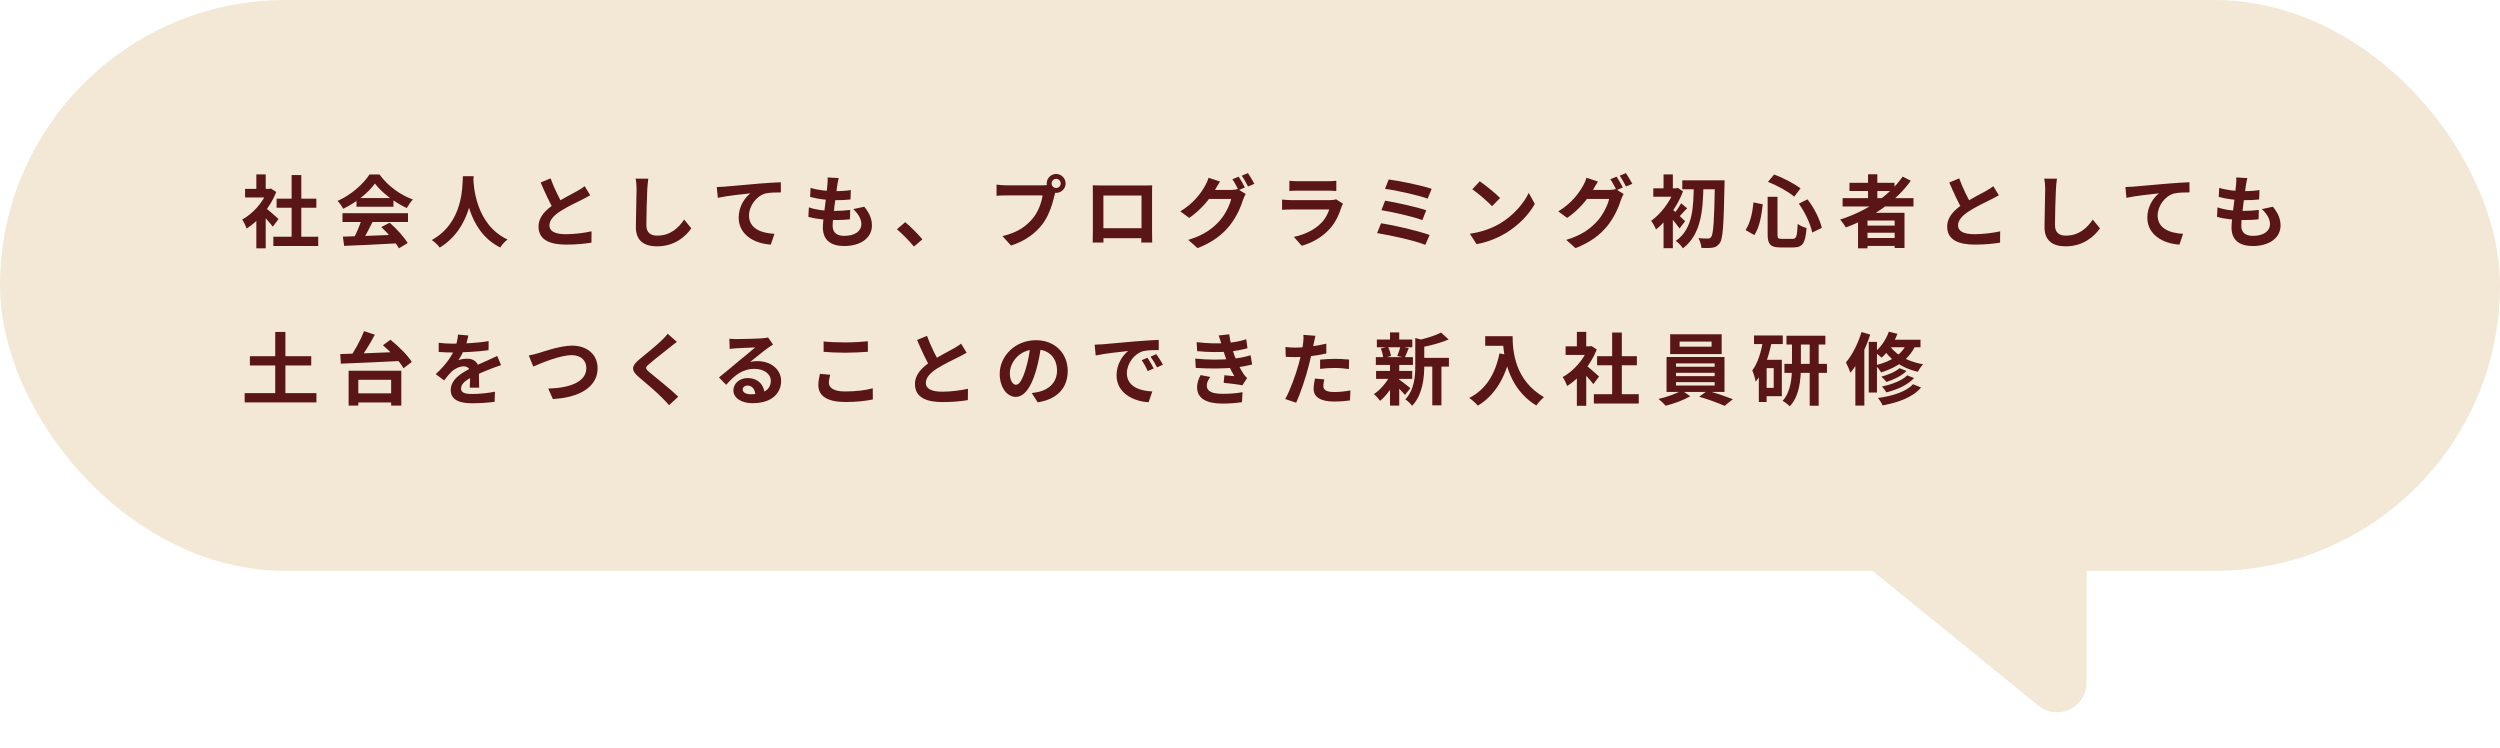<svg width="508" height="152" viewBox="0 0 508 152" fill="none" xmlns="http://www.w3.org/2000/svg">
<rect width="508" height="116" rx="58" fill="#F2E8D5"/>
<path d="M414.217 143.391L353.966 94.453C349.713 90.998 351.936 84.118 357.407 83.805L417.658 80.362C421.1 80.166 424 82.904 424 86.353V138.734C424 143.786 418.138 146.576 414.217 143.391Z" fill="#F2E8D5"/>
<path d="M55.544 48.104H64.664V49.992H55.544V48.104ZM56.2 40.376H64.28V42.216H56.2V40.376ZM59.256 35.576H61.224V49.016H59.256V35.576ZM49.8 38.376H55.048V40.12H49.8V38.376ZM52.088 43.848L53.992 41.576V50.456H52.088V43.848ZM52.088 35.432H53.992V39.192H52.088V35.432ZM53.8 42.12C54.36 42.504 56.168 44.104 56.6 44.504L55.432 46.056C54.808 45.224 53.464 43.752 52.744 43.048L53.8 42.12ZM54.344 38.376H54.728L55.064 38.312L56.136 39.016C54.92 42.136 52.504 44.936 50.12 46.44C49.944 45.928 49.496 44.984 49.208 44.616C51.384 43.432 53.496 41.08 54.344 38.728V38.376ZM69.672 48.088C72.536 48.008 76.984 47.848 81.016 47.672L80.952 49.432C77.032 49.656 72.808 49.848 69.928 49.96L69.672 48.088ZM69.592 43.32H82.904V45.112H69.592V43.32ZM72.44 40.248H79.944V42.008H72.44V40.248ZM73.512 44.488L75.704 45.096C74.952 46.6 74.088 48.264 73.368 49.336L71.688 48.776C72.344 47.608 73.112 45.832 73.512 44.488ZM77.48 46.136L79.176 45.256C80.616 46.488 82.104 48.168 82.84 49.384L81.064 50.456C80.392 49.24 78.856 47.416 77.48 46.136ZM76.184 37.288C74.888 39.112 72.392 41.16 69.736 42.424C69.512 41.96 69 41.24 68.6 40.824C71.336 39.624 73.896 37.336 75.08 35.448H77.112C78.808 37.8 81.352 39.624 83.896 40.536C83.432 41.016 83 41.704 82.648 42.28C80.248 41.16 77.544 39.144 76.184 37.288ZM94.056 35.8H96.248C96.104 38.488 95.896 46.296 89.352 50.312C89.016 49.816 88.392 49.224 87.736 48.776C94.168 45.208 93.944 37.896 94.056 35.8ZM96.184 36.216C96.232 37.608 96.568 45.592 103.128 48.664C102.52 49.128 101.944 49.768 101.656 50.296C94.76 46.872 94.456 38.056 94.328 36.408L96.184 36.216ZM119.928 39.672C119.432 39.96 118.92 40.248 118.328 40.536C117.336 41.032 115.336 41.976 113.864 42.92C112.536 43.784 111.64 44.712 111.64 45.816C111.64 46.968 112.76 47.592 114.984 47.592C116.616 47.592 118.776 47.336 120.2 47L120.184 49.304C118.808 49.528 117.128 49.704 115.048 49.704C111.848 49.704 109.432 48.808 109.432 46.056C109.432 44.024 110.92 42.6 112.824 41.352C114.344 40.344 116.36 39.352 117.336 38.792C117.944 38.44 118.392 38.168 118.808 37.832L119.928 39.672ZM111.88 36.248C112.648 38.376 113.656 40.296 114.408 41.64L112.584 42.696C111.704 41.24 110.744 39.144 109.864 37.08L111.88 36.248ZM131.736 36.312C131.64 36.984 131.56 37.816 131.528 38.456C131.448 40.184 131.336 43.752 131.336 45.736C131.336 47.352 132.296 47.88 133.544 47.88C136.184 47.88 137.848 46.36 139.016 44.616L140.472 46.392C139.432 47.928 137.16 50.056 133.512 50.056C130.888 50.056 129.208 48.904 129.208 46.168C129.208 44.024 129.352 39.832 129.352 38.456C129.352 37.688 129.288 36.92 129.16 36.296L131.736 36.312ZM145.652 38.008C146.276 37.992 146.916 37.96 147.22 37.928C148.564 37.8 151.188 37.576 154.132 37.32C155.78 37.176 157.524 37.08 158.66 37.032L158.676 39.096C157.812 39.096 156.436 39.112 155.572 39.304C153.652 39.816 152.196 41.896 152.196 43.784C152.196 46.424 154.66 47.368 157.364 47.512L156.628 49.704C153.268 49.496 150.1 47.688 150.1 44.216C150.1 41.912 151.396 40.104 152.484 39.288C150.98 39.448 147.716 39.784 145.86 40.2L145.652 38.008ZM170.423 36.184C170.279 36.776 170.215 37.192 170.135 37.608C169.943 38.984 169.191 44.264 169.191 45.88C169.191 47.208 169.991 47.928 171.559 47.928C173.799 47.928 175.031 46.888 175.031 45.576C175.031 44.504 174.423 43.464 173.383 42.488L175.623 42.008C176.695 43.352 177.175 44.472 177.175 45.832C177.175 48.248 175.015 49.992 171.511 49.992C168.983 49.992 167.207 48.904 167.207 46.216C167.207 44.584 167.975 39.72 168.135 37.48C168.199 36.744 168.199 36.424 168.167 36.056L170.423 36.184ZM164.711 38.168C166.103 38.632 168.087 38.84 169.719 38.84C170.951 38.84 172.087 38.76 172.887 38.616L172.823 40.536C171.879 40.632 170.999 40.68 169.655 40.68C168.039 40.68 166.087 40.424 164.615 40.008L164.711 38.168ZM164.359 42.136C166.087 42.728 167.943 42.856 169.559 42.856C170.535 42.856 171.719 42.792 172.759 42.664L172.711 44.568C171.831 44.664 170.887 44.712 169.879 44.712C167.751 44.712 165.719 44.488 164.263 44.072L164.359 42.136ZM185.714 50.104C184.738 48.92 183.378 47.544 182.258 46.584L183.938 45.144C185.074 46.072 186.61 47.64 187.426 48.632L185.714 50.104ZM213.682 37.272C213.682 37.784 214.098 38.2 214.61 38.2C215.122 38.2 215.538 37.784 215.538 37.272C215.538 36.76 215.122 36.344 214.61 36.344C214.098 36.344 213.682 36.76 213.682 37.272ZM212.69 37.272C212.69 36.216 213.554 35.352 214.61 35.352C215.666 35.352 216.53 36.216 216.53 37.272C216.53 38.328 215.666 39.192 214.61 39.192C213.554 39.192 212.69 38.328 212.69 37.272ZM214.642 38.536C214.482 38.84 214.37 39.304 214.29 39.64C213.922 41.208 213.218 43.704 211.874 45.48C210.434 47.4 208.306 48.984 205.442 49.896L203.698 47.976C206.882 47.24 208.69 45.848 209.97 44.232C211.042 42.904 211.65 41.08 211.858 39.704C210.882 39.704 205.602 39.704 204.402 39.704C203.666 39.704 202.914 39.752 202.498 39.784V37.512C202.978 37.576 203.874 37.656 204.402 37.656C205.602 37.656 210.914 37.656 211.81 37.656C212.13 37.656 212.642 37.64 213.058 37.528L214.642 38.536ZM222.05 37.656C222.69 37.672 223.298 37.688 223.73 37.688C224.898 37.688 231.394 37.688 232.546 37.688C232.946 37.688 233.538 37.688 234.13 37.672C234.098 38.152 234.098 38.728 234.098 39.224C234.098 40.2 234.098 46.088 234.098 47.064C234.098 47.688 234.114 49.224 234.13 49.288H231.906C231.906 49.224 231.954 47.976 231.954 47.096C231.954 46.168 231.954 39.736 231.954 39.736H224.21C224.21 39.736 224.21 46.152 224.21 47.096C224.21 47.864 224.226 49.208 224.226 49.288H222.034C222.034 49.208 222.066 47.8 222.066 47.032C222.066 46.072 222.066 40.152 222.066 39.224C222.066 38.76 222.066 38.12 222.05 37.656ZM232.738 46.376V48.408H223.122V46.376H232.738ZM251.698 35.896C252.098 36.488 252.658 37.496 252.962 38.088L251.682 38.648C251.346 37.992 250.85 37.032 250.418 36.424L251.698 35.896ZM253.586 35.176C254.002 35.784 254.594 36.792 254.882 37.352L253.602 37.896C253.266 37.24 252.754 36.296 252.322 35.704L253.586 35.176ZM253.122 39.416C252.946 39.736 252.722 40.168 252.594 40.568C252.162 41.992 251.25 44.136 249.81 45.912C248.29 47.768 246.354 49.24 243.346 50.424L241.458 48.744C244.738 47.752 246.514 46.36 247.906 44.776C248.994 43.528 249.922 41.608 250.178 40.424H244.786L245.522 38.6C246.242 38.6 249.586 38.6 250.098 38.6C250.594 38.6 251.122 38.536 251.49 38.408L253.122 39.416ZM247.906 36.888C247.538 37.448 247.122 38.184 246.93 38.52C245.858 40.456 243.938 42.712 241.65 44.28L239.842 42.952C242.658 41.24 244.05 39.176 244.85 37.8C245.09 37.416 245.426 36.664 245.57 36.12L247.906 36.888ZM262.002 36.728C262.434 36.792 263.122 36.824 263.666 36.824C264.674 36.824 268.882 36.824 269.81 36.824C270.322 36.824 271.106 36.792 271.538 36.728V38.808C271.122 38.776 270.37 38.744 269.778 38.744C268.898 38.744 264.61 38.744 263.666 38.744C263.138 38.744 262.466 38.76 262.002 38.808V36.728ZM272.898 41.384C272.786 41.592 272.642 41.88 272.594 42.04C272.098 43.592 271.41 45.16 270.226 46.472C268.61 48.28 266.562 49.352 264.514 49.944L262.914 48.136C265.33 47.624 267.234 46.584 268.466 45.32C269.314 44.456 269.826 43.448 270.098 42.568C269.298 42.568 263.81 42.568 262.386 42.568C261.986 42.568 261.186 42.584 260.514 42.632V40.552C261.202 40.616 261.874 40.664 262.386 40.664C263.474 40.664 269.202 40.664 270.29 40.664C270.818 40.664 271.25 40.6 271.474 40.488L272.898 41.384ZM282.178 36.472C284.29 36.728 288.898 37.672 290.914 38.376L290.098 40.36C288.226 39.672 283.698 38.664 281.442 38.376L282.178 36.472ZM281.458 40.776C283.746 41.16 287.81 42.04 289.81 42.728L289.026 44.728C287.202 44.024 283.09 43.096 280.706 42.712L281.458 40.776ZM280.626 45.368C283.378 45.784 288.29 46.936 290.498 47.752L289.618 49.752C287.458 48.872 282.386 47.768 279.826 47.368L280.626 45.368ZM300.69 36.84C301.794 37.592 303.874 39.256 304.818 40.232L303.186 41.896C302.354 41 300.338 39.256 299.17 38.456L300.69 36.84ZM298.674 47.496C301.186 47.144 303.25 46.328 304.802 45.416C307.538 43.784 309.618 41.352 310.642 39.192L311.874 41.432C310.674 43.608 308.546 45.816 305.97 47.368C304.338 48.344 302.274 49.224 300.034 49.608L298.674 47.496ZM328.498 35.896C328.898 36.488 329.458 37.496 329.762 38.088L328.482 38.648C328.146 37.992 327.65 37.032 327.218 36.424L328.498 35.896ZM330.386 35.176C330.802 35.784 331.394 36.792 331.682 37.352L330.402 37.896C330.066 37.24 329.554 36.296 329.122 35.704L330.386 35.176ZM329.922 39.416C329.746 39.736 329.522 40.168 329.394 40.568C328.962 41.992 328.05 44.136 326.61 45.912C325.09 47.768 323.154 49.24 320.146 50.424L318.258 48.744C321.538 47.752 323.314 46.36 324.706 44.776C325.794 43.528 326.722 41.608 326.978 40.424H321.586L322.322 38.6C323.042 38.6 326.386 38.6 326.898 38.6C327.394 38.6 327.922 38.536 328.29 38.408L329.922 39.416ZM324.706 36.888C324.338 37.448 323.922 38.184 323.73 38.52C322.658 40.456 320.738 42.712 318.45 44.28L316.642 42.952C319.458 41.24 320.85 39.176 321.65 37.8C321.89 37.416 322.226 36.664 322.37 36.12L324.706 36.888ZM341.842 36.648H349.154V38.456H341.842V36.648ZM348.466 36.648H350.434C350.434 36.648 350.434 37.368 350.418 37.624C350.258 45.656 350.098 48.472 349.49 49.336C349.074 49.976 348.658 50.184 348.066 50.312C347.474 50.424 346.594 50.408 345.73 50.376C345.698 49.832 345.458 48.968 345.122 48.392C345.97 48.472 346.706 48.472 347.09 48.472C347.362 48.472 347.522 48.392 347.698 48.152C348.178 47.592 348.338 44.68 348.466 37.112V36.648ZM344.178 37.48H346.146C346.034 42.44 345.81 47.544 341.97 50.456C341.634 49.944 341.042 49.304 340.53 48.952C344.098 46.44 344.098 41.896 344.178 37.48ZM338.034 43.672L339.922 41.416V50.44H338.034V43.672ZM335.954 38.264H340.738V39.976H335.954V38.264ZM338.034 35.432H339.922V39.192H338.034V35.432ZM339.73 42.456C340.258 42.872 342.002 44.536 342.418 44.952L341.282 46.424C340.706 45.576 339.394 44.024 338.722 43.336L339.73 42.456ZM340.21 38.264H340.578L340.914 38.168L341.986 38.888C340.834 41.976 338.594 44.984 336.498 46.632C336.322 46.152 335.81 45.208 335.506 44.872C337.442 43.528 339.394 40.952 340.21 38.632V38.264ZM341.602 41.304L342.834 42.328C342.146 42.968 341.57 43.704 341.074 44.168L340.194 43.4C340.642 42.856 341.282 41.928 341.602 41.304ZM359.186 39.992H361.186V47.64C361.186 48.424 361.314 48.536 362.066 48.536C362.402 48.536 363.842 48.536 364.258 48.536C365.042 48.536 365.17 48.008 365.298 45.496C365.73 45.848 366.546 46.2 367.09 46.328C366.866 49.336 366.338 50.28 364.418 50.28C363.986 50.28 362.226 50.28 361.81 50.28C359.762 50.28 359.186 49.656 359.186 47.64V39.992ZM359.25 36.952L360.498 35.464C362.386 36.136 364.594 37.336 365.874 38.264L364.594 39.96C363.378 38.936 361.138 37.688 359.25 36.952ZM356.306 41.128L358.194 41.512C357.954 43.736 357.538 46.2 356.482 47.768L354.69 46.744C355.634 45.368 356.098 43.272 356.306 41.128ZM365.522 41.384L367.282 40.504C368.658 42.264 369.81 44.616 370.194 46.296L368.242 47.256C367.922 45.608 366.802 43.144 365.522 41.384ZM374.418 40.264H388.818V41.96H374.418V40.264ZM375.81 37.144H384.962V38.808H375.81V37.144ZM378.626 45.848H385.778V47.288H378.626V45.848ZM378.626 48.36H385.778V49.976H378.626V48.36ZM379.586 35.416H381.474V41.208H379.586V35.416ZM386.626 35.88L388.274 36.728C385.138 41.096 380.258 44.312 375.074 46.216C374.85 45.8 374.274 45 373.922 44.616C379.122 42.952 383.826 39.896 386.626 35.88ZM377.554 43.24H386.994V50.392H384.994V44.808H379.474V50.456H377.554V43.24ZM406.162 39.672C405.666 39.96 405.154 40.248 404.562 40.536C403.57 41.032 401.57 41.976 400.098 42.92C398.77 43.784 397.874 44.712 397.874 45.816C397.874 46.968 398.994 47.592 401.218 47.592C402.85 47.592 405.01 47.336 406.434 47L406.418 49.304C405.042 49.528 403.362 49.704 401.282 49.704C398.082 49.704 395.666 48.808 395.666 46.056C395.666 44.024 397.154 42.6 399.058 41.352C400.578 40.344 402.594 39.352 403.57 38.792C404.178 38.44 404.626 38.168 405.042 37.832L406.162 39.672ZM398.114 36.248C398.882 38.376 399.89 40.296 400.642 41.64L398.818 42.696C397.938 41.24 396.978 39.144 396.098 37.08L398.114 36.248ZM417.97 36.312C417.874 36.984 417.794 37.816 417.762 38.456C417.682 40.184 417.57 43.752 417.57 45.736C417.57 47.352 418.53 47.88 419.778 47.88C422.418 47.88 424.082 46.36 425.25 44.616L426.706 46.392C425.666 47.928 423.394 50.056 419.746 50.056C417.122 50.056 415.442 48.904 415.442 46.168C415.442 44.024 415.586 39.832 415.586 38.456C415.586 37.688 415.522 36.92 415.394 36.296L417.97 36.312ZM431.886 38.008C432.51 37.992 433.15 37.96 433.454 37.928C434.798 37.8 437.422 37.576 440.366 37.32C442.014 37.176 443.758 37.08 444.894 37.032L444.91 39.096C444.046 39.096 442.67 39.112 441.806 39.304C439.886 39.816 438.43 41.896 438.43 43.784C438.43 46.424 440.894 47.368 443.598 47.512L442.862 49.704C439.502 49.496 436.334 47.688 436.334 44.216C436.334 41.912 437.63 40.104 438.718 39.288C437.214 39.448 433.95 39.784 432.094 40.2L431.886 38.008ZM456.657 36.184C456.513 36.776 456.449 37.192 456.369 37.608C456.177 38.984 455.425 44.264 455.425 45.88C455.425 47.208 456.225 47.928 457.793 47.928C460.033 47.928 461.265 46.888 461.265 45.576C461.265 44.504 460.657 43.464 459.617 42.488L461.857 42.008C462.929 43.352 463.409 44.472 463.409 45.832C463.409 48.248 461.249 49.992 457.745 49.992C455.217 49.992 453.441 48.904 453.441 46.216C453.441 44.584 454.209 39.72 454.369 37.48C454.433 36.744 454.433 36.424 454.401 36.056L456.657 36.184ZM450.945 38.168C452.337 38.632 454.321 38.84 455.953 38.84C457.185 38.84 458.321 38.76 459.121 38.616L459.057 40.536C458.113 40.632 457.233 40.68 455.889 40.68C454.273 40.68 452.321 40.424 450.849 40.008L450.945 38.168ZM450.593 42.136C452.321 42.728 454.177 42.856 455.793 42.856C456.769 42.856 457.953 42.792 458.993 42.664L458.945 44.568C458.065 44.664 457.121 44.712 456.113 44.712C453.985 44.712 451.953 44.488 450.497 44.072L450.593 42.136ZM50.776 72.376H63.24V74.264H50.776V72.376ZM49.72 79.88H64.296V81.768H49.72V79.88ZM55.928 67.448H57.992V81.16H55.928V67.448ZM71.704 79.928H80.536V81.784H71.704V79.928ZM70.84 75.336H81.544V82.424H79.48V77.176H72.808V82.424H70.84V75.336ZM73.976 67.288L76.168 68.008C75.128 69.992 73.768 72.136 72.68 73.528L70.952 72.84C72.024 71.384 73.288 69.08 73.976 67.288ZM77.816 70.152L79.336 69.032C80.92 70.312 82.84 72.168 83.672 73.544L81.992 74.824C81.24 73.48 79.416 71.528 77.816 70.152ZM69.144 71.944C72.376 71.864 77.336 71.672 81.736 71.48L81.64 73.336C77.208 73.576 72.408 73.768 69.256 73.896L69.144 71.944ZM95.176 68.168C95.048 68.76 94.84 69.704 94.392 70.856C94.056 71.64 93.592 72.552 93.144 73.192C93.576 73 94.424 72.888 94.968 72.888C96.296 72.888 97.304 73.672 97.304 75.16C97.304 76.024 97.352 77.768 97.368 78.776H95.448C95.512 78.024 95.544 76.664 95.528 75.8C95.528 74.776 94.888 74.44 94.216 74.44C93.336 74.44 92.328 74.968 91.72 75.544C91.24 76.024 90.792 76.6 90.248 77.304L88.536 76.024C90.584 74.136 91.816 72.408 92.488 70.648C92.808 69.784 93.016 68.808 93.064 67.992L95.176 68.168ZM89.144 69.656C89.96 69.768 91.144 69.832 91.96 69.832C94.072 69.832 96.968 69.72 99.288 69.304L99.272 71.16C97.016 71.48 93.8 71.624 91.848 71.624C91.192 71.624 90.024 71.592 89.144 71.512V69.656ZM101.816 74.2C101.32 74.344 100.456 74.664 99.912 74.872C98.872 75.272 97.432 75.848 95.928 76.616C94.472 77.368 93.688 78.056 93.688 78.936C93.688 79.816 94.456 80.056 96.008 80.056C97.368 80.056 99.16 79.88 100.568 79.592L100.504 81.656C99.432 81.8 97.48 81.944 95.96 81.944C93.464 81.944 91.592 81.32 91.592 79.256C91.592 77.032 93.88 75.72 95.8 74.76C97.272 73.992 98.28 73.608 99.24 73.16C99.864 72.888 100.424 72.632 101.032 72.328L101.816 74.2ZM107.448 72.232C108.04 72.136 108.84 71.928 109.432 71.752C110.648 71.368 113.912 70.232 116.264 70.232C119.144 70.232 121.432 71.896 121.432 74.856C121.432 78.472 117.976 80.792 112.344 81.08L111.4 78.952C115.736 78.856 119.144 77.608 119.144 74.808C119.144 73.304 118.104 72.168 116.184 72.168C113.816 72.168 110.04 73.752 108.36 74.488L107.448 72.232ZM137.544 69.48C137.032 69.848 136.504 70.264 136.136 70.568C135.096 71.4 132.984 73.032 131.912 73.96C131.064 74.68 131.08 74.872 131.944 75.624C133.144 76.632 136.184 79.016 137.816 80.6L135.96 82.328C135.512 81.816 135.032 81.32 134.552 80.84C133.592 79.832 131.24 77.816 129.768 76.584C128.184 75.224 128.312 74.36 129.912 73.032C131.16 72.008 133.368 70.232 134.44 69.176C134.904 68.728 135.416 68.2 135.672 67.816L137.544 69.48ZM148.208 68.824C148.656 68.872 149.2 68.904 149.648 68.904C150.512 68.904 153.92 68.824 154.832 68.744C155.504 68.696 155.872 68.632 156.064 68.568L157.088 70.008C156.72 70.248 156.336 70.472 155.984 70.744C155.12 71.352 153.44 72.76 152.416 73.56C152.96 73.416 153.44 73.384 153.936 73.384C156.656 73.384 158.72 75.08 158.72 77.4C158.72 79.928 156.8 81.928 152.928 81.928C150.704 81.928 149.024 80.92 149.024 79.304C149.024 78.008 150.208 76.824 151.904 76.824C154.095 76.824 155.312 78.296 155.36 80.056L153.488 80.296C153.456 79.144 152.848 78.344 151.904 78.344C151.312 78.344 150.912 78.712 150.912 79.128C150.912 79.72 151.568 80.12 152.544 80.12C155.248 80.12 156.624 79.096 156.624 77.384C156.624 75.928 155.184 74.952 153.312 74.952C150.848 74.952 149.264 76.264 147.552 78.2L146.096 76.696C147.232 75.8 149.168 74.168 150.096 73.384C150.992 72.648 152.672 71.304 153.456 70.6C152.64 70.632 150.432 70.712 149.568 70.776C149.136 70.808 148.64 70.84 148.272 70.904L148.208 68.824ZM167.359 69.384C168.543 69.512 170.031 69.576 171.727 69.576C173.295 69.576 175.135 69.48 176.351 69.352V71.48C175.231 71.576 173.263 71.672 171.727 71.672C170.063 71.672 168.671 71.592 167.359 71.496V69.384ZM168.703 76.152C168.559 76.728 168.431 77.24 168.431 77.784C168.431 78.792 169.423 79.544 171.727 79.544C173.871 79.544 175.919 79.304 177.343 78.904L177.359 81.16C175.951 81.48 174.031 81.688 171.791 81.688C168.143 81.688 166.287 80.472 166.287 78.264C166.287 77.352 166.495 76.568 166.607 75.96L168.703 76.152ZM196.415 71.672C195.919 71.96 195.407 72.248 194.815 72.536C193.823 73.032 191.823 73.976 190.351 74.92C189.023 75.784 188.127 76.712 188.127 77.816C188.127 78.968 189.247 79.592 191.471 79.592C193.103 79.592 195.263 79.336 196.687 79L196.671 81.304C195.295 81.528 193.615 81.704 191.535 81.704C188.335 81.704 185.919 80.808 185.919 78.056C185.919 76.024 187.407 74.6 189.311 73.352C190.831 72.344 192.847 71.352 193.823 70.792C194.431 70.44 194.879 70.168 195.295 69.832L196.415 71.672ZM188.367 68.248C189.135 70.376 190.143 72.296 190.895 73.64L189.071 74.696C188.191 73.24 187.231 71.144 186.351 69.08L188.367 68.248ZM211.587 70.04C211.363 71.672 211.043 73.544 210.483 75.432C209.523 78.664 208.147 80.648 206.403 80.648C204.611 80.648 203.139 78.68 203.139 75.976C203.139 72.296 206.355 69.128 210.499 69.128C214.451 69.128 216.963 71.88 216.963 75.384C216.963 78.744 214.899 81.128 210.867 81.752L209.651 79.864C210.275 79.784 210.723 79.704 211.155 79.608C213.187 79.112 214.787 77.656 214.787 75.304C214.787 72.792 213.219 71 210.451 71C207.059 71 205.203 73.768 205.203 75.784C205.203 77.4 205.843 78.184 206.451 78.184C207.139 78.184 207.747 77.16 208.419 75C208.883 73.496 209.235 71.656 209.395 69.976L211.587 70.04ZM222.435 70.04C223.059 70.024 223.699 69.992 224.003 69.96C225.331 69.832 227.971 69.608 230.899 69.352C232.563 69.224 234.307 69.112 235.443 69.064L235.459 71.128C234.595 71.128 233.219 71.144 232.355 71.336C230.435 71.848 228.979 73.928 228.979 75.832C228.979 78.456 231.443 79.416 234.147 79.544L233.395 81.736C230.051 81.528 226.883 79.72 226.883 76.248C226.883 73.96 228.179 72.136 229.251 71.32C227.763 71.48 224.483 71.832 222.643 72.232L222.435 70.04ZM233.171 72.696C233.555 73.256 234.131 74.232 234.435 74.872L233.235 75.4C232.819 74.536 232.483 73.896 231.987 73.192L233.171 72.696ZM234.947 71.96C235.363 72.52 235.971 73.464 236.307 74.088L235.107 74.664C234.675 73.8 234.307 73.192 233.795 72.488L234.947 71.96ZM243.155 69.528C245.491 69.8 247.443 69.832 249.139 69.704C250.595 69.608 251.907 69.352 253.235 68.936L253.491 70.76C252.339 71.08 250.947 71.352 249.555 71.448C247.907 71.576 245.699 71.592 243.267 71.352L243.155 69.528ZM242.867 72.872C245.747 73.16 248.339 73.112 250.259 72.92C251.987 72.776 253.187 72.456 254.115 72.184L254.435 74.072C253.475 74.312 252.291 74.536 250.995 74.68C248.979 74.904 245.859 74.952 242.979 74.76L242.867 72.872ZM248.211 69.976C248.051 69.384 247.859 68.792 247.635 68.168L249.779 67.928C249.971 69.464 250.371 70.872 250.787 72.104C251.171 73.224 251.955 74.872 252.691 75.992C252.915 76.312 253.123 76.552 253.411 76.824L252.451 78.296C251.555 78.104 249.811 77.912 248.643 77.784L248.803 76.248C249.475 76.312 250.355 76.392 250.819 76.44C249.971 75.016 249.379 73.624 248.979 72.456C248.579 71.32 248.419 70.744 248.211 69.976ZM245.939 76.6C245.555 77.128 245.219 77.672 245.219 78.36C245.219 79.544 246.339 80.024 248.467 80.024C249.971 80.024 251.331 79.912 252.483 79.688L252.371 81.72C251.251 81.896 249.779 82.008 248.467 82.008C245.283 82.008 243.299 81.064 243.251 78.792C243.235 77.752 243.571 76.968 243.955 76.216L245.939 76.6ZM267.299 68.232C267.187 68.68 267.043 69.4 266.963 69.752C266.739 70.84 266.339 72.792 265.907 74.424C265.331 76.664 264.259 79.928 263.379 81.832L261.155 81.08C262.099 79.464 263.315 76.12 263.923 73.88C264.323 72.376 264.691 70.616 264.803 69.672C264.883 69.08 264.899 68.424 264.851 68.04L267.299 68.232ZM263.219 70.632C265.171 70.632 267.427 70.328 269.507 69.832V71.832C267.523 72.296 265.011 72.568 263.203 72.568C262.419 72.568 261.827 72.536 261.267 72.504L261.203 70.504C262.035 70.6 262.563 70.632 263.219 70.632ZM268.243 73.08C269.139 72.984 270.291 72.92 271.331 72.92C272.243 72.92 273.203 72.968 274.131 73.064L274.099 74.984C273.283 74.888 272.307 74.776 271.347 74.776C270.243 74.776 269.251 74.824 268.243 74.952V73.08ZM269.107 77.096C268.995 77.56 268.899 78.072 268.899 78.424C268.899 79.128 269.363 79.656 271.091 79.656C272.163 79.656 273.267 79.544 274.403 79.336L274.323 81.368C273.427 81.496 272.355 81.592 271.075 81.592C268.371 81.592 266.931 80.68 266.931 79.064C266.931 78.312 267.075 77.544 267.203 76.92L269.107 77.096ZM288.451 72.712H294.419V74.488H288.451V72.712ZM279.779 69H286.979V70.568H279.779V69ZM279.619 75.368H286.963V76.984H279.619V75.368ZM279.571 72.568H287.107V74.152H279.571V72.568ZM291.043 73.48H292.899V82.36H291.043V73.48ZM282.451 67.544H284.323V69.704H282.451V67.544ZM282.451 74.056H284.323V82.424H282.451V74.056ZM287.587 68.68L289.827 69.304C289.811 69.464 289.699 69.544 289.411 69.592V74.296C289.411 76.68 289.107 80.216 286.931 82.472C286.691 82.056 285.987 81.4 285.555 81.16C287.411 79.192 287.587 76.456 287.587 74.264V68.68ZM292.819 67.576L294.355 68.968C292.723 69.704 290.547 70.248 288.675 70.6C288.579 70.184 288.307 69.512 288.083 69.144C289.795 68.76 291.683 68.184 292.819 67.576ZM284.179 77.048C284.675 77.352 286.211 78.552 286.595 78.872L285.491 80.248C284.963 79.608 283.747 78.408 283.155 77.88L284.179 77.048ZM280.579 70.808L282.051 70.456C282.339 71.032 282.563 71.816 282.643 72.344L281.075 72.76C281.043 72.232 280.835 71.416 280.579 70.808ZM284.563 70.424L286.259 70.744C285.955 71.48 285.683 72.168 285.443 72.664L283.923 72.344C284.147 71.8 284.419 70.984 284.563 70.424ZM282.467 76.312L283.827 76.808C283.043 78.568 281.715 80.408 280.435 81.448C280.131 81.032 279.571 80.392 279.171 80.088C280.435 79.272 281.763 77.72 282.467 76.312ZM301.795 68.312H306.323V70.264H301.795V68.312ZM305.379 68.312H307.363C307.363 71.352 307.795 77.24 313.731 80.712C313.283 81.064 312.515 81.912 312.179 82.392C306.083 78.728 305.379 71.576 305.379 68.312ZM304.691 71.816L306.899 72.216C305.779 76.968 303.651 80.408 300.307 82.424C299.955 82.008 299.059 81.208 298.563 80.856C301.907 79.16 303.827 76.056 304.691 71.816ZM323.875 80.104H332.995V81.992H323.875V80.104ZM324.531 72.376H332.611V74.216H324.531V72.376ZM327.587 67.576H329.555V81.016H327.587V67.576ZM318.131 70.376H323.379V72.12H318.131V70.376ZM320.419 75.848L322.323 73.576V82.456H320.419V75.848ZM320.419 67.432H322.323V71.192H320.419V67.432ZM322.131 74.12C322.691 74.504 324.499 76.104 324.931 76.504L323.763 78.056C323.139 77.224 321.795 75.752 321.075 75.048L322.131 74.12ZM322.675 70.376H323.059L323.395 70.312L324.467 71.016C323.251 74.136 320.835 76.936 318.451 78.44C318.275 77.928 317.827 76.984 317.539 76.616C319.715 75.432 321.827 73.08 322.675 70.728V70.376ZM341.299 69.416V70.44H347.795V69.416H341.299ZM339.379 67.928H349.843V71.944H339.379V67.928ZM340.563 75.752V76.424H348.419V75.752H340.563ZM340.563 77.656V78.344H348.419V77.656H340.563ZM340.563 73.848V74.52H348.419V73.848H340.563ZM338.643 72.536H350.419V79.64H338.643V72.536ZM341.747 79.32L343.459 80.52C342.179 81.272 340.099 82.056 338.467 82.44C338.115 82.04 337.475 81.432 337.011 81.064C338.691 80.696 340.739 79.944 341.747 79.32ZM345.267 80.616L346.947 79.4C348.643 79.848 350.787 80.6 352.115 81.112L350.435 82.472C349.187 81.896 346.979 81.096 345.267 80.616ZM363.011 68.216H370.915V70.008H363.011V68.216ZM362.595 73.944H371.235V75.768H362.595V73.944ZM367.731 69H369.555V82.44H367.731V69ZM364.131 69.032H365.939V74.472C365.939 77.112 365.651 80.488 363.683 82.552C363.363 82.232 362.659 81.688 362.227 81.448C363.923 79.608 364.131 76.632 364.131 74.456V69.032ZM356.419 68.168H362.259V69.912H356.419V68.168ZM358.211 73.112H362.067V80.504H358.211V78.808H360.419V74.808H358.211V73.112ZM358.275 69.016L360.019 69.416C359.411 72.456 358.403 75.576 356.755 77.56C356.675 77.048 356.339 75.832 356.067 75.272C357.203 73.768 357.891 71.448 358.275 69.016ZM357.395 73.112H358.979V81.688H357.395V73.112ZM385.987 74.808L387.395 75.384C386.387 76.392 384.803 77.144 383.299 77.624C383.075 77.272 382.643 76.824 382.291 76.536C383.635 76.184 385.187 75.528 385.987 74.808ZM387.555 76.264L388.931 76.824C387.651 78.216 385.523 79.176 383.315 79.736C383.107 79.384 382.739 78.856 382.403 78.536C384.403 78.136 386.499 77.336 387.555 76.264ZM388.723 78.072L390.355 78.744C388.691 80.712 385.827 81.768 382.547 82.376C382.355 81.912 381.955 81.272 381.587 80.872C384.547 80.472 387.347 79.592 388.723 78.072ZM383.811 67.4L385.555 67.832C384.835 69.736 383.619 71.544 382.355 72.68C382.035 72.376 381.331 71.816 380.915 71.576C382.163 70.6 383.235 69.032 383.811 67.4ZM383.795 69.032H390.243V70.568H382.867L383.795 69.032ZM387.603 69.416L389.395 69.8C388.131 72.904 385.523 74.664 382.243 75.672C382.035 75.288 381.459 74.552 381.123 74.216C384.259 73.464 386.659 71.992 387.603 69.416ZM383.779 69.912C384.787 71.688 387.187 73.432 390.771 74.008C390.419 74.376 389.939 75.08 389.715 75.544C386.115 74.744 383.699 72.68 382.579 70.664L383.779 69.912ZM379.731 69.464H381.395V79.768H379.731V69.464ZM378.259 67.464L380.035 67.992C379.123 70.792 377.651 73.816 376.003 75.736C375.859 75.272 375.379 74.168 375.091 73.656C376.371 72.152 377.555 69.816 378.259 67.464ZM377.011 71.832L378.787 70.072L378.835 70.104V82.424H377.011V71.832Z" fill="#5A1516"/>
</svg>
